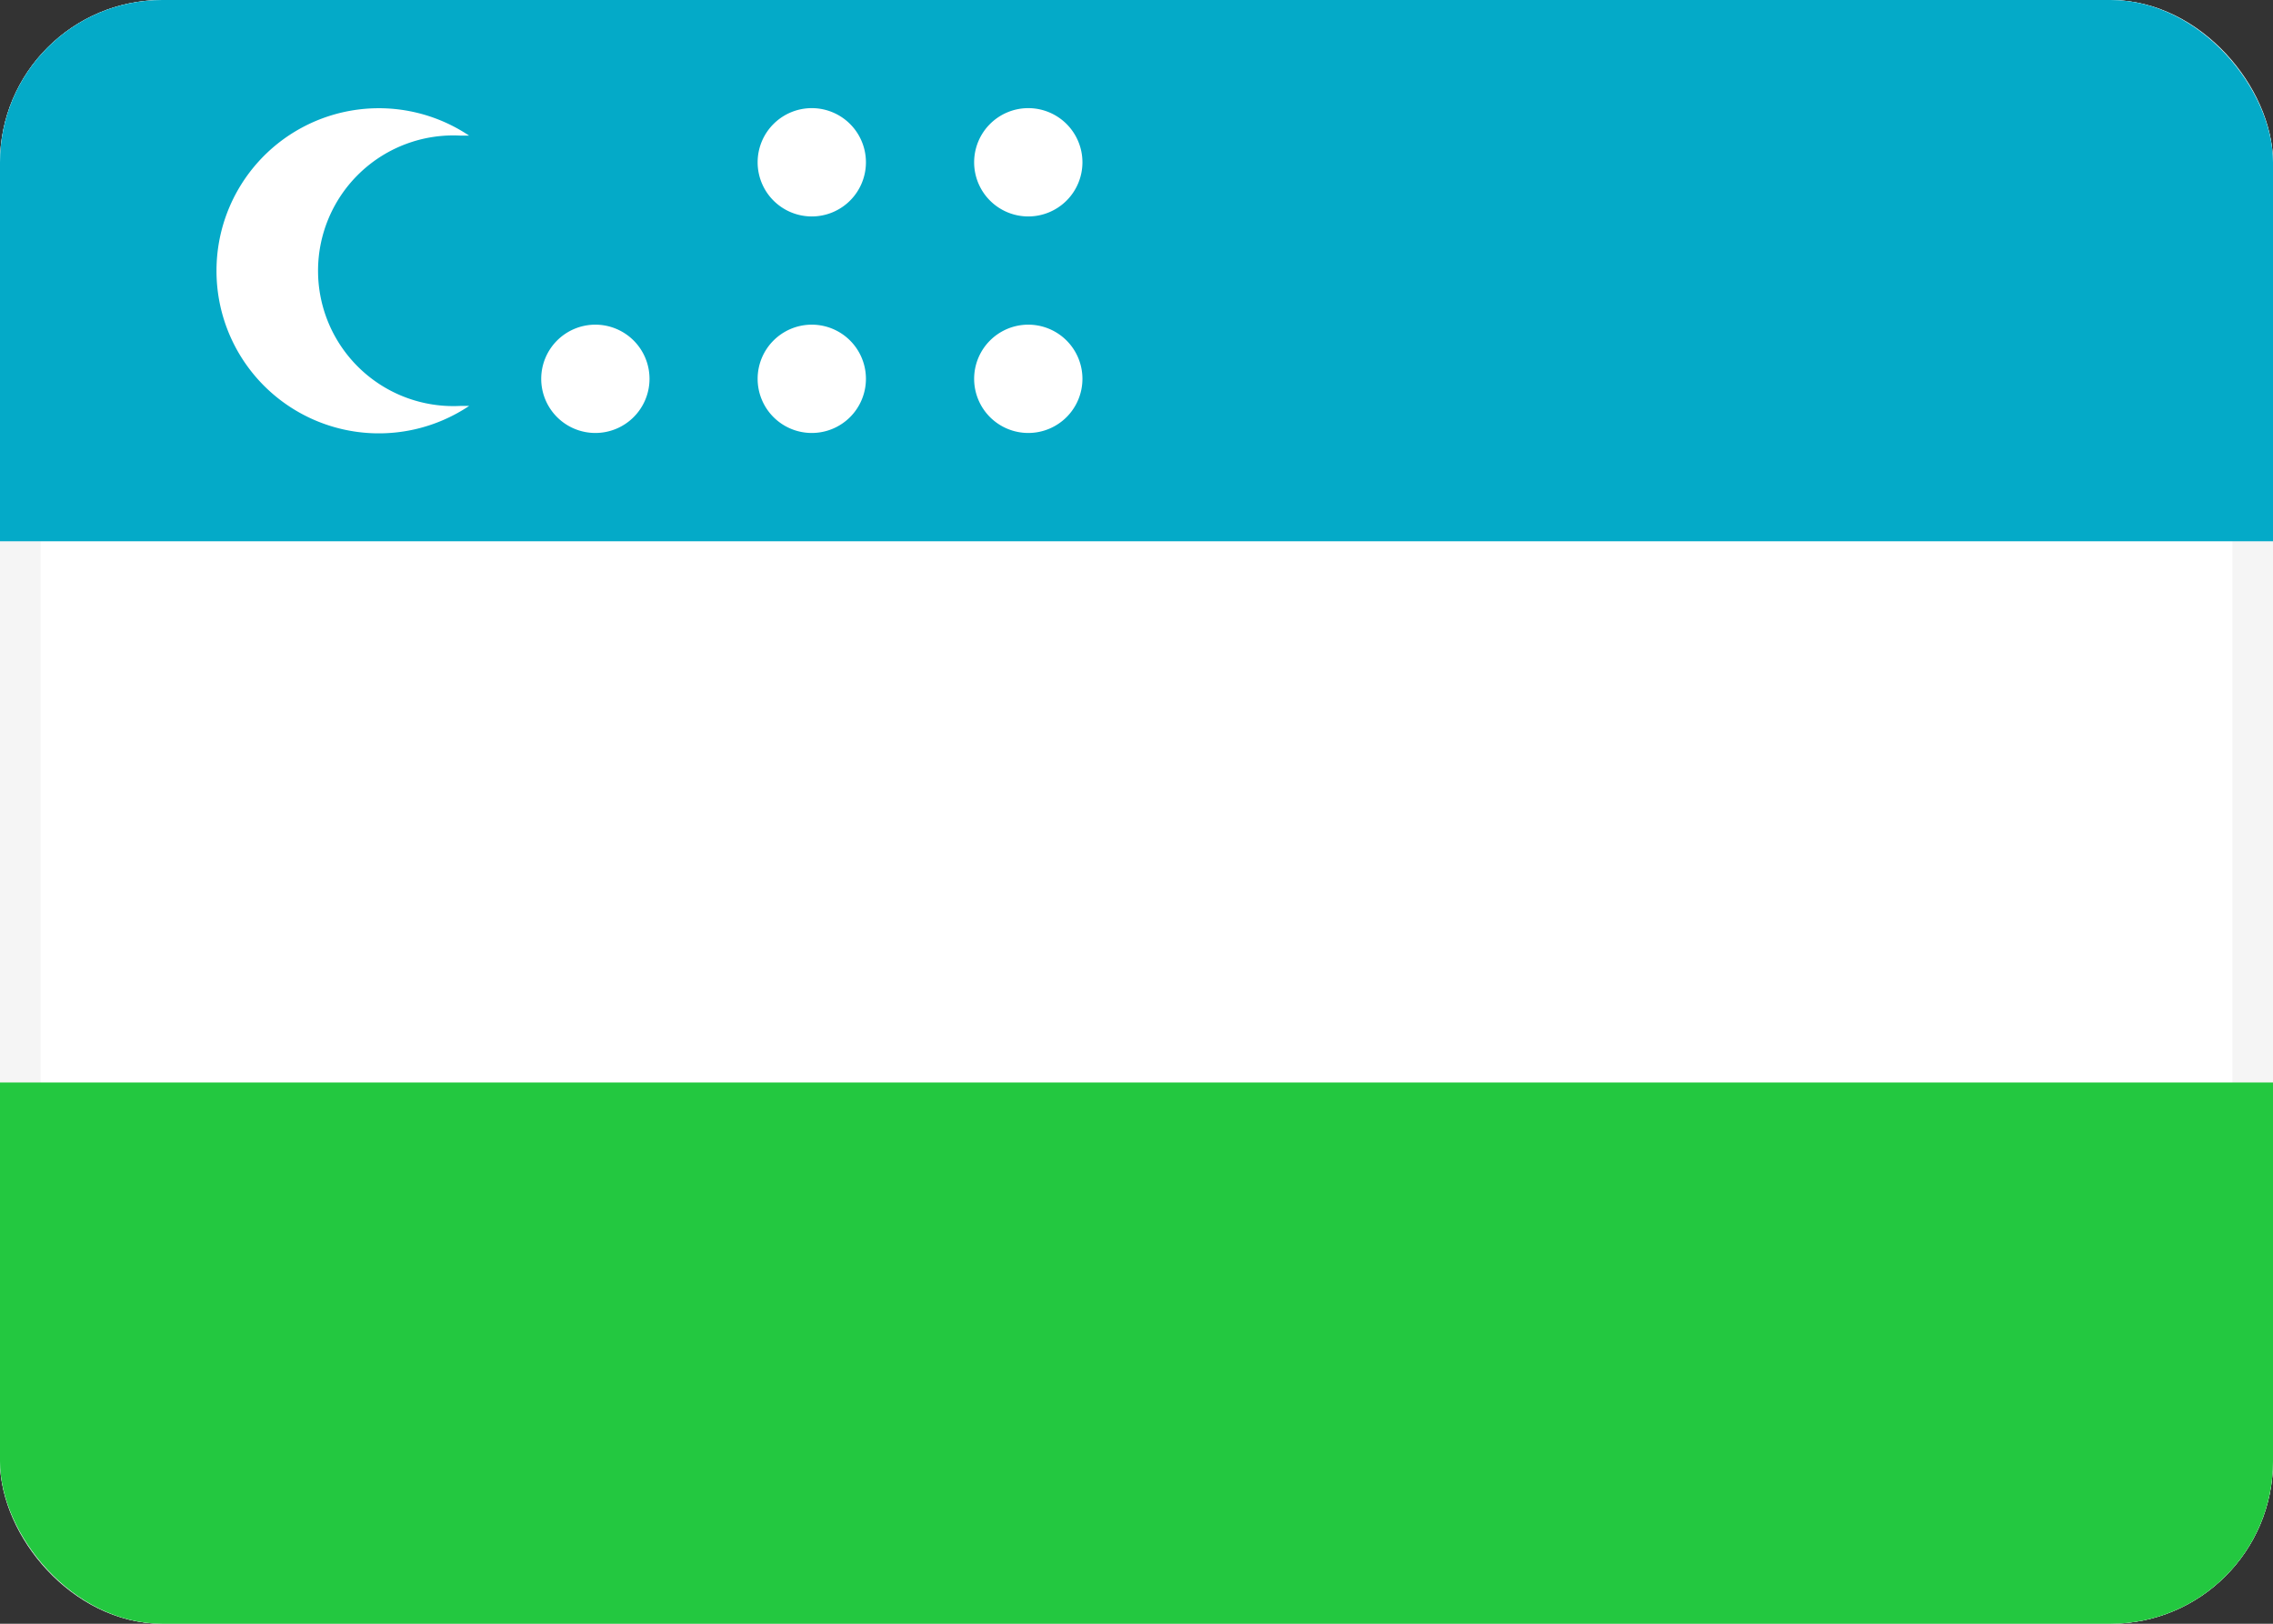 <svg xmlns="http://www.w3.org/2000/svg" xmlns:xlink="http://www.w3.org/1999/xlink" width="28" height="20" viewBox="0 0 28 20"><rect x="0" y="0" width="28" height="20" fill="#333333" stroke="none"/><defs><clipPath id="a"><rect width="28" height="20" rx="2" fill="#fff" stroke="#f5f5f5" stroke-miterlimit="10" stroke-width="0.5"/></clipPath></defs><g fill="#fff" stroke="#f5f5f5" stroke-miterlimit="10" stroke-width="0.5"><rect width="28" height="20" rx="2" stroke="none"/><rect x="0.25" y="0.25" width="27.5" height="19.5" rx="1.75" fill="none"/></g><g clip-path="url(#a)"><rect width="28" height="6.667" fill="#04aac8"/><rect width="28" height="6.667" transform="translate(0 13.333)" fill="#23c840"/><path d="M9.333,3.334A.667.667,0,1,1,10,4,.667.667,0,0,1,9.333,3.334Zm-2.667,0A.667.667,0,1,1,7.333,4,.667.667,0,0,1,6.666,3.334ZM4,3.334A.667.667,0,1,1,4.667,4,.667.667,0,0,1,4,3.334ZM0,2A2,2,0,0,1,3.111.337c-.033,0-.068,0-.112,0A1.667,1.667,0,1,0,3,3.667c.037,0,.075,0,.112,0A2,2,0,0,1,0,2ZM9.333.667A.667.667,0,1,1,10,1.333.667.667,0,0,1,9.333.667Zm-2.667,0a.667.667,0,1,1,.667.666A.667.667,0,0,1,6.666.667Z" transform="translate(2.667 1.333)" fill="#fff"/></g></svg>